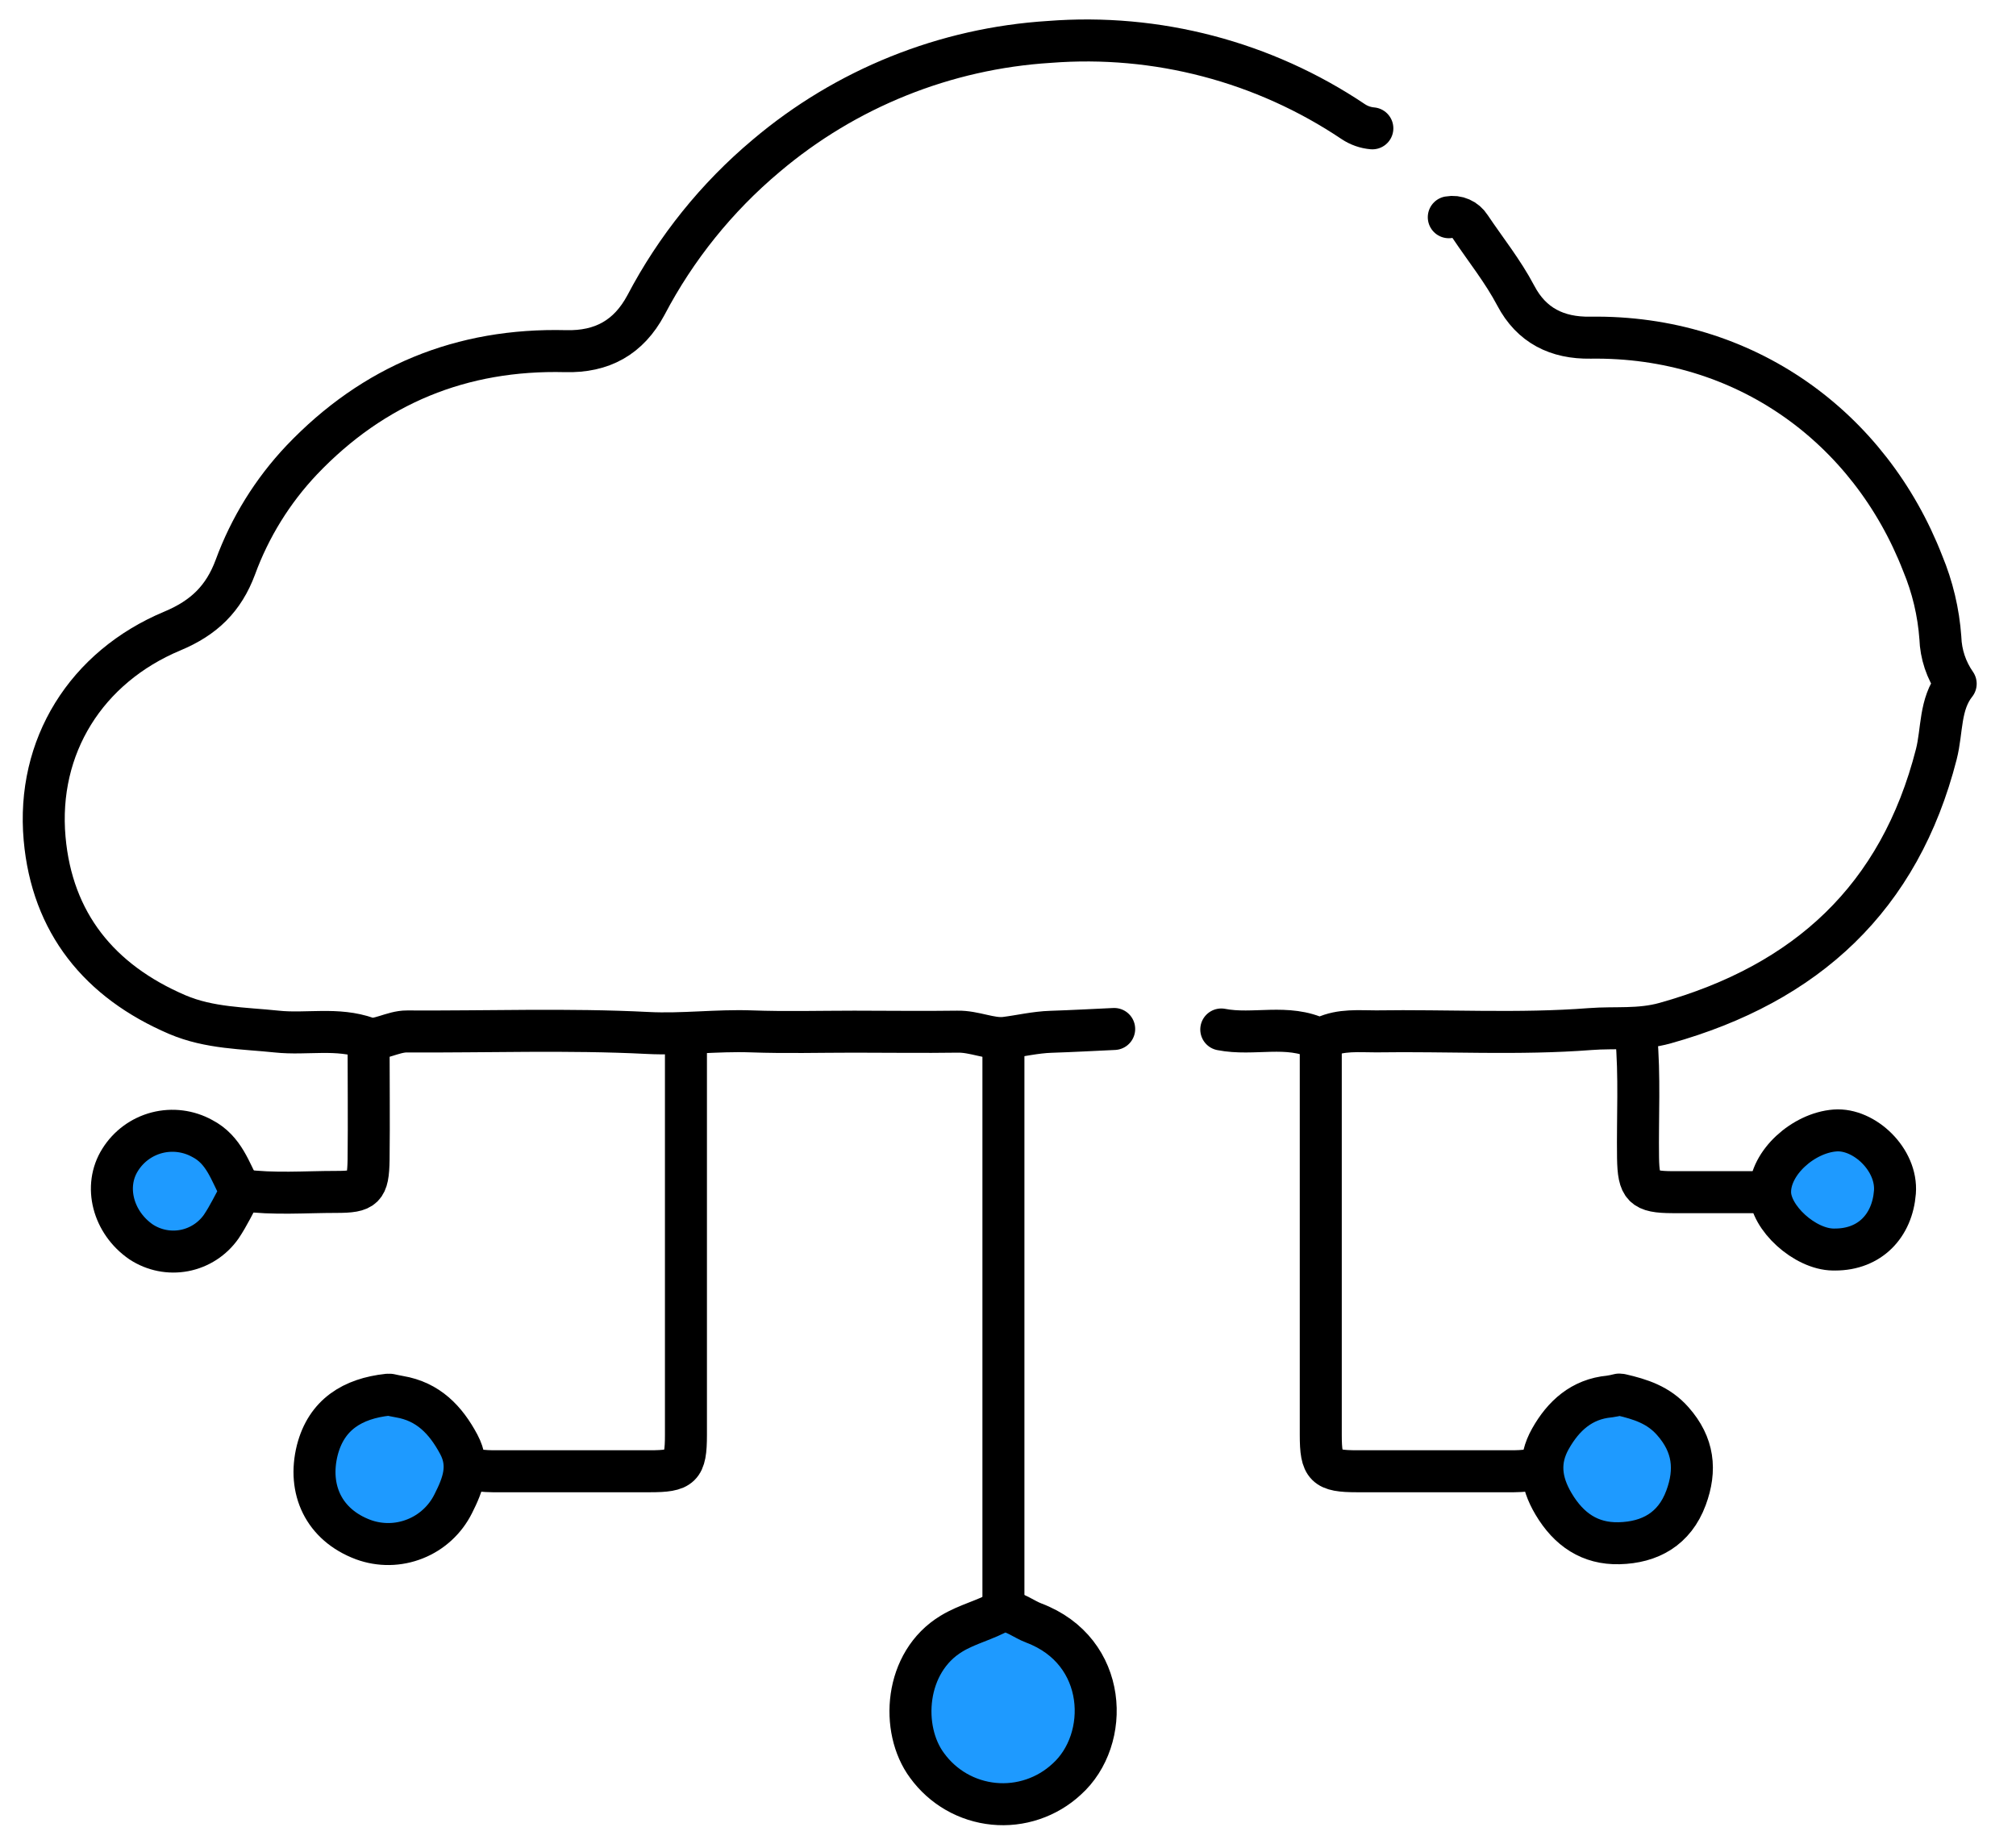 <svg width="48" height="44" viewBox="0 0 48 44" fill="none" xmlns="http://www.w3.org/2000/svg">
<path d="M32.675 3.056C32.513 3.042 32.356 2.987 32.221 2.897C30.091 1.467 27.541 0.798 24.984 0.998C22.503 1.153 20.138 2.104 18.241 3.711C17.064 4.699 16.092 5.907 15.379 7.267C14.967 8.035 14.336 8.385 13.465 8.362C10.993 8.3 8.892 9.16 7.184 10.954C6.489 11.689 5.951 12.558 5.603 13.508C5.325 14.254 4.86 14.711 4.102 15.027C2.049 15.886 0.868 17.778 1.062 19.968C1.24 21.975 2.364 23.366 4.224 24.162C4.987 24.487 5.795 24.481 6.593 24.565C7.305 24.64 8.024 24.463 8.743 24.718C8.986 24.806 9.351 24.559 9.689 24.562C11.6 24.573 13.515 24.501 15.422 24.598C16.251 24.64 17.062 24.531 17.883 24.56C18.704 24.59 19.521 24.567 20.34 24.567C21.158 24.567 21.979 24.579 22.798 24.567C23.195 24.558 23.587 24.755 23.932 24.714C24.276 24.672 24.655 24.581 25.026 24.57C25.527 24.554 26.029 24.526 26.528 24.503" stroke="black" stroke-linecap="round" stroke-linejoin="round"/>
<path d="M31.447 24.793C31.447 27.919 31.447 31.044 31.447 34.17C31.447 34.927 31.555 35.035 32.312 35.035C33.557 35.035 34.801 35.035 36.045 35.035C36.242 35.035 36.439 35.007 36.636 34.991" stroke="black" stroke-linecap="round" stroke-linejoin="round"/>
<path d="M16.332 24.793V34.17C16.332 34.944 16.219 35.035 15.468 35.035C14.223 35.035 12.979 35.035 11.735 35.035C11.538 35.035 11.34 35.007 11.143 34.991" stroke="black" stroke-linecap="round" stroke-linejoin="round"/>
<path d="M23.891 24.793V38.313" stroke="black" stroke-linecap="round" stroke-linejoin="round"/>
<path d="M23.843 38.359C23.466 38.578 23.034 38.672 22.657 38.901C21.533 39.578 21.431 41.179 22.073 42.042C22.259 42.298 22.496 42.511 22.769 42.668C23.043 42.825 23.347 42.922 23.661 42.953C23.974 42.984 24.291 42.948 24.59 42.847C24.889 42.747 25.164 42.584 25.395 42.37C26.448 41.428 26.389 39.317 24.612 38.648C24.369 38.556 24.162 38.371 23.889 38.359" fill="#1E9AFF"/>
<path d="M23.843 38.359C23.466 38.578 23.034 38.672 22.657 38.901C21.533 39.578 21.431 41.179 22.073 42.042C22.259 42.298 22.496 42.511 22.769 42.668C23.043 42.825 23.347 42.922 23.661 42.953C23.974 42.984 24.291 42.948 24.59 42.847C24.889 42.747 25.164 42.584 25.395 42.37C26.448 41.428 26.389 39.317 24.612 38.648C24.369 38.556 24.162 38.371 23.889 38.359" stroke="black" stroke-linecap="round" stroke-linejoin="round"/>
<path d="M34.495 5.173C34.593 5.155 34.693 5.167 34.783 5.207C34.874 5.247 34.95 5.313 35.003 5.396C35.368 5.941 35.782 6.455 36.09 7.04C36.465 7.754 37.078 8.053 37.865 8.041C41.545 7.987 44.519 10.177 45.778 13.415C46.013 13.98 46.155 14.578 46.199 15.188C46.212 15.58 46.339 15.96 46.564 16.282C46.177 16.769 46.247 17.396 46.103 17.96C45.229 21.382 43.012 23.421 39.648 24.363C39.03 24.536 38.456 24.459 37.863 24.505C36.167 24.636 34.465 24.534 32.766 24.56C32.351 24.56 31.932 24.515 31.536 24.697C31.494 24.716 31.433 24.754 31.402 24.739C30.654 24.374 29.846 24.666 29.078 24.515" stroke="black" stroke-linecap="round" stroke-linejoin="round"/>
<path d="M9.232 33.213C8.397 33.304 7.772 33.683 7.554 34.535C7.322 35.467 7.706 36.31 8.649 36.663C9.048 36.809 9.487 36.803 9.882 36.645C10.277 36.489 10.6 36.191 10.79 35.811C11.024 35.348 11.196 34.906 10.924 34.395C10.612 33.81 10.194 33.374 9.51 33.259C9.433 33.246 9.358 33.229 9.283 33.213" fill="#1E9AFF"/>
<path d="M9.232 33.213C8.397 33.304 7.772 33.683 7.554 34.535C7.322 35.467 7.706 36.31 8.649 36.663C9.048 36.809 9.487 36.803 9.882 36.645C10.277 36.489 10.6 36.191 10.79 35.811C11.024 35.348 11.196 34.906 10.924 34.395C10.612 33.81 10.194 33.374 9.51 33.259C9.433 33.246 9.358 33.229 9.283 33.213" stroke="black" stroke-linecap="round" stroke-linejoin="round"/>
<path d="M38.595 33.213C39.059 33.32 39.49 33.456 39.83 33.844C40.324 34.403 40.391 35.001 40.143 35.669C39.868 36.411 39.283 36.732 38.548 36.749C37.86 36.765 37.354 36.428 36.989 35.812C36.674 35.282 36.624 34.776 36.916 34.26C37.221 33.719 37.657 33.316 38.321 33.255C38.398 33.244 38.473 33.229 38.548 33.209" fill="#1E9AFF"/>
<path d="M38.595 33.213C39.059 33.32 39.49 33.456 39.83 33.844C40.324 34.403 40.391 35.001 40.143 35.669C39.868 36.411 39.283 36.732 38.548 36.749C37.86 36.765 37.354 36.428 36.989 35.812C36.674 35.282 36.624 34.776 36.916 34.26C37.221 33.719 37.657 33.316 38.321 33.255C38.398 33.244 38.473 33.229 38.548 33.209" stroke="black" stroke-linecap="round" stroke-linejoin="round"/>
<path d="M38.957 24.657C39.046 25.63 38.987 26.603 39.001 27.57C39.012 28.268 39.122 28.387 39.822 28.389H42.097" stroke="black" stroke-linecap="round" stroke-linejoin="round"/>
<path d="M8.776 24.793C8.776 25.734 8.787 26.675 8.776 27.616C8.765 28.297 8.668 28.384 8.006 28.383C7.263 28.383 6.517 28.444 5.775 28.344" stroke="black" stroke-linecap="round" stroke-linejoin="round"/>
<path d="M5.722 28.348C5.478 27.894 5.337 27.382 4.816 27.111C4.487 26.929 4.101 26.88 3.737 26.974C3.373 27.069 3.06 27.299 2.861 27.618C2.462 28.248 2.69 29.113 3.36 29.574C3.663 29.773 4.032 29.847 4.388 29.779C4.744 29.711 5.06 29.506 5.268 29.209C5.442 28.95 5.576 28.665 5.727 28.392" fill="#1E9AFF"/>
<path d="M5.722 28.348C5.478 27.894 5.337 27.382 4.816 27.111C4.487 26.929 4.101 26.88 3.737 26.974C3.373 27.069 3.06 27.299 2.861 27.618C2.462 28.248 2.69 29.113 3.36 29.574C3.663 29.773 4.032 29.847 4.388 29.779C4.744 29.711 5.06 29.506 5.268 29.209C5.442 28.95 5.576 28.665 5.727 28.392" stroke="black" stroke-linecap="round" stroke-linejoin="round"/>
<path d="M43.692 29.755C44.522 29.755 45.054 29.19 45.117 28.391C45.178 27.616 44.387 26.868 43.692 26.92C42.941 26.976 42.141 27.684 42.145 28.389C42.145 28.997 42.972 29.748 43.647 29.755" fill="#1E9AFF"/>
<path d="M43.692 29.755C44.522 29.755 45.054 29.19 45.117 28.391C45.178 27.616 44.387 26.868 43.692 26.92C42.941 26.976 42.141 27.684 42.145 28.389C42.145 28.997 42.972 29.748 43.647 29.755" stroke="black" stroke-linecap="round" stroke-linejoin="round"/>
</svg>
